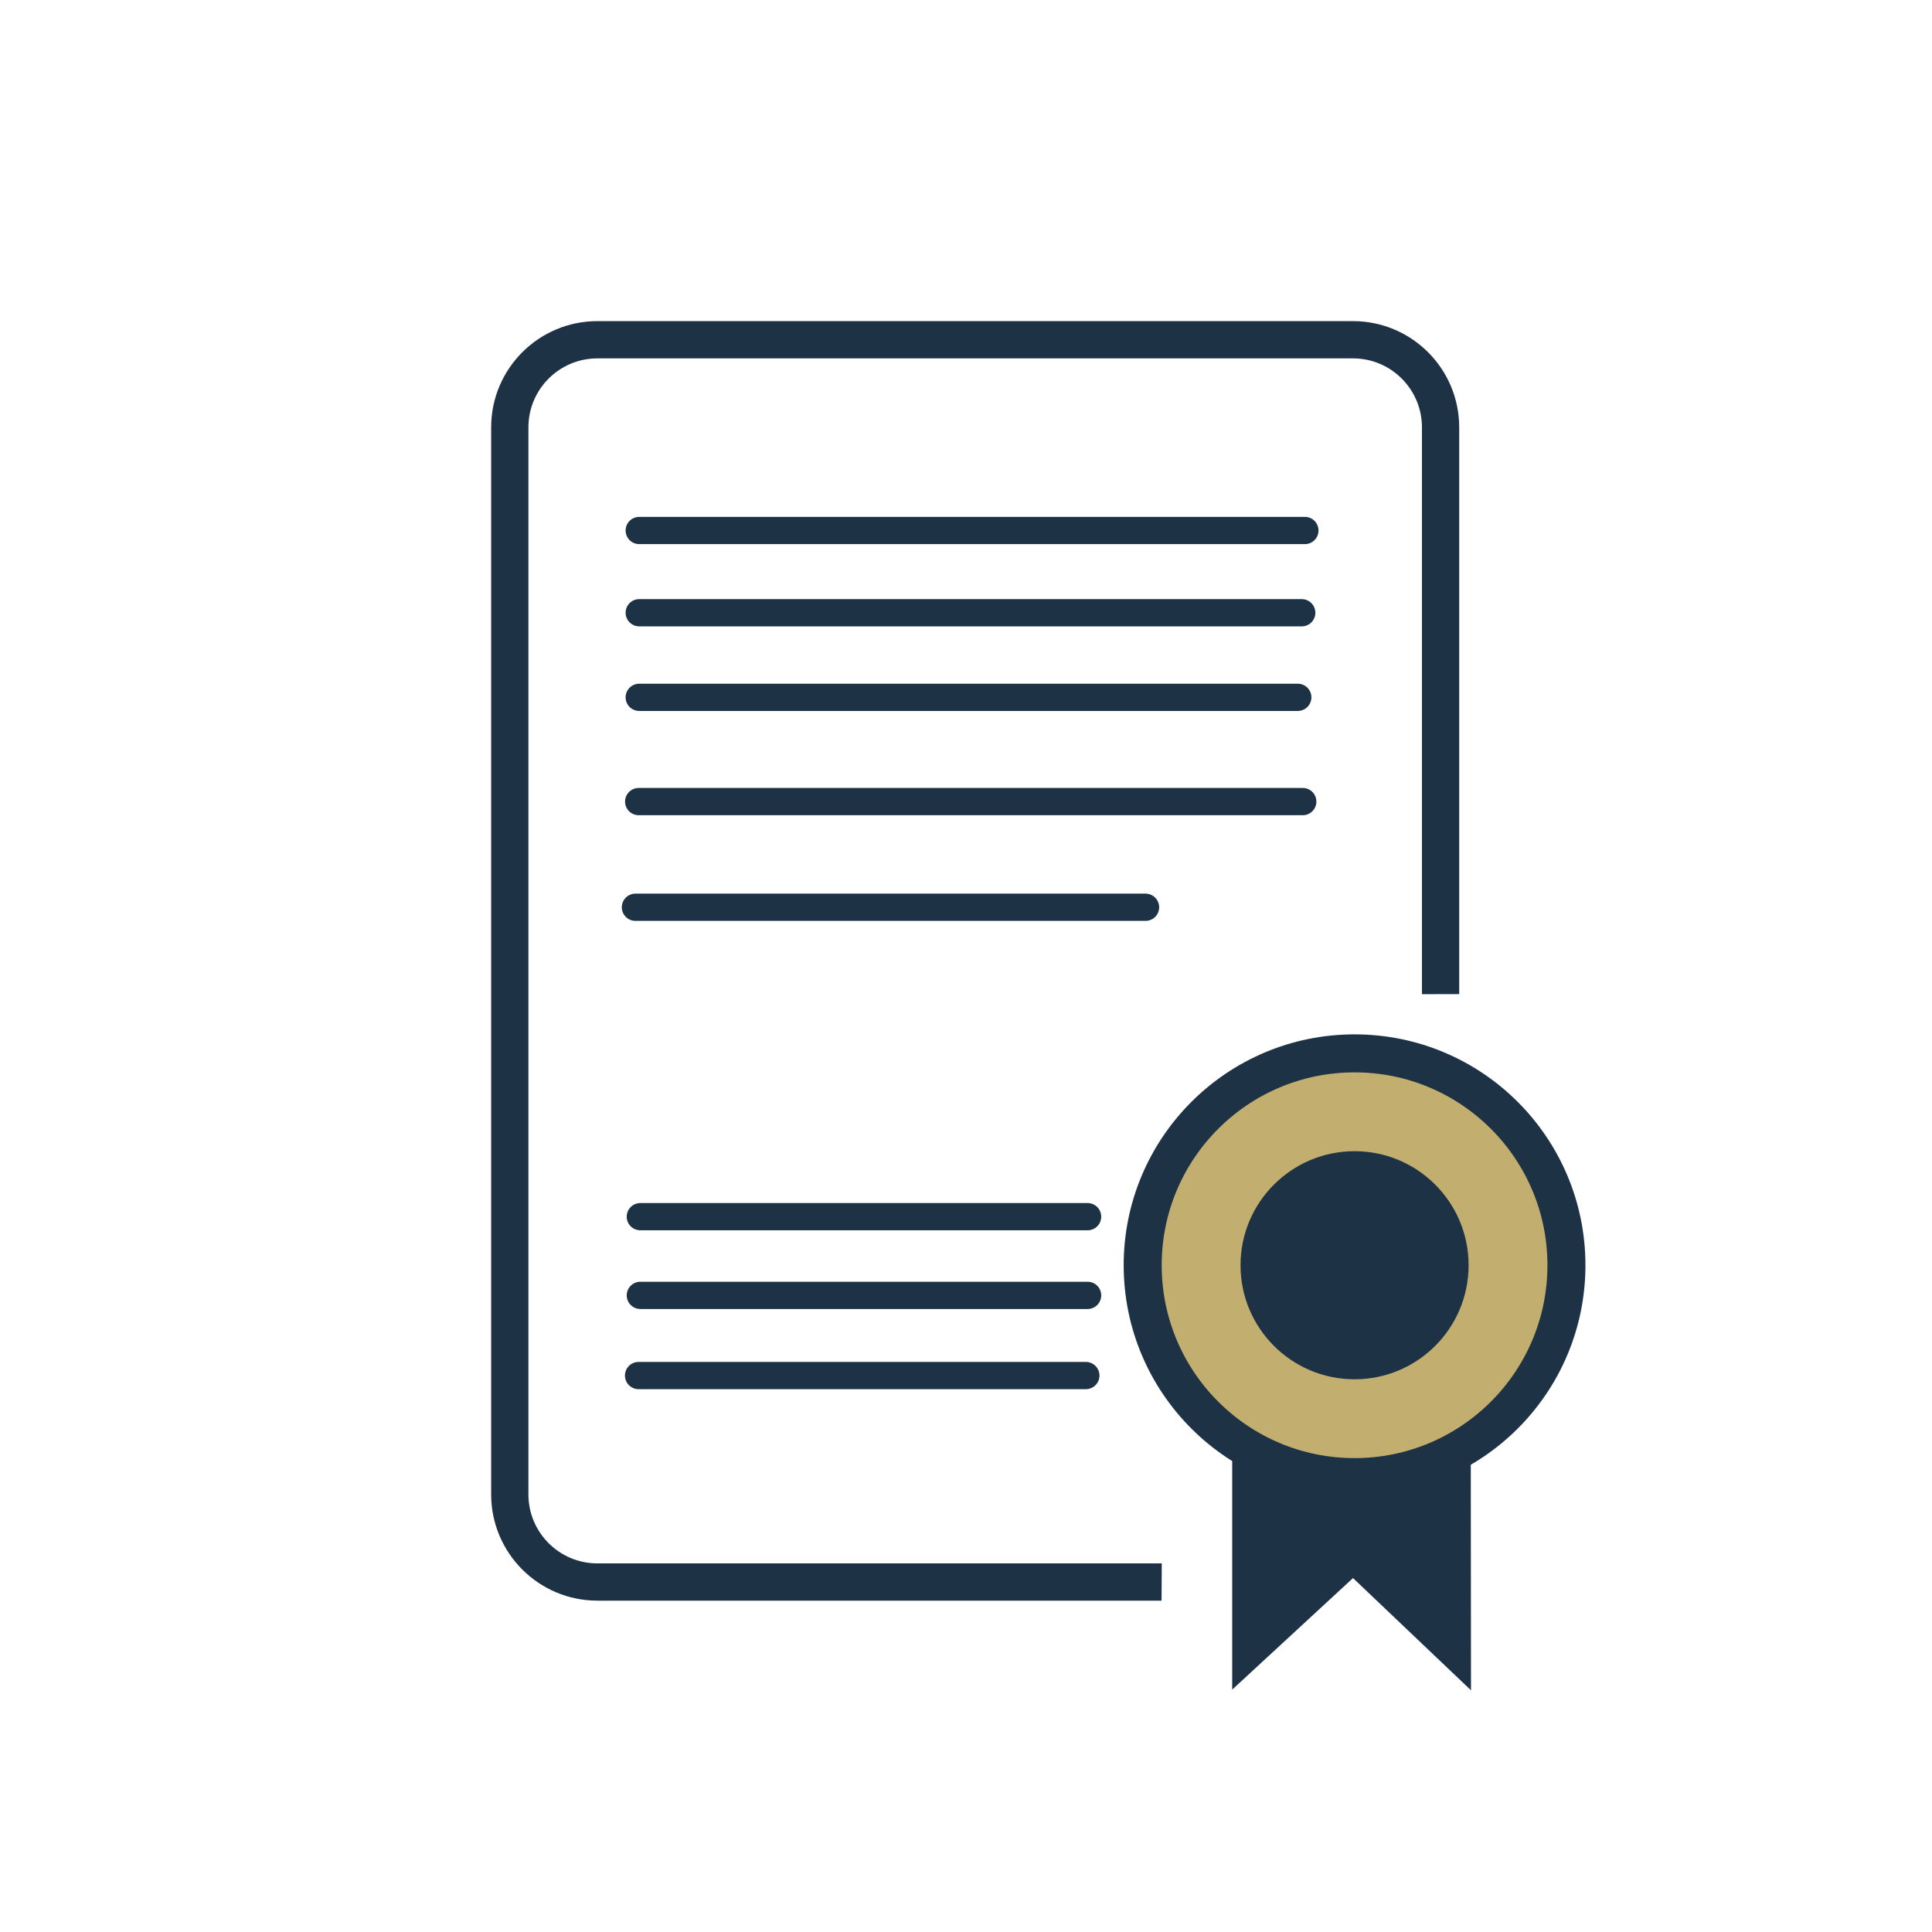 <svg xmlns="http://www.w3.org/2000/svg" xmlns:xlink="http://www.w3.org/1999/xlink" xmlns:serif="http://www.serif.com/" width="100%" height="100%" viewBox="0 0 1080 1080" xml:space="preserve" style="fill-rule:evenodd;clip-rule:evenodd;stroke-linecap:round;stroke-linejoin:round;stroke-miterlimit:1.5;"><rect id="Artboard24" x="0" y="0" width="1080" height="1080" style="fill:none;"></rect><g><g><g><clipPath id="_clip1"><path d="M532.682,980.504l46.203,-14.004l70.225,-33.574l2.077,-376.823l210.179,-0.501l2.889,354.431l28.782,-399.218l0,243.617l-13.626,141.658l35.977,-185.026l-11.307,-577.691l-165.495,-58.591l-541.714,11.307c0,-0 -65.787,19.53 -68.871,47.284c-3.083,27.754 14.391,786.359 14.391,786.359l214.836,63.731c-0,0 121.294,-8.223 132.601,-13.363c11.308,-5.139 42.853,10.404 42.853,10.404Z"></path></clipPath><g clip-path="url(#_clip1)"><path d="M805.29,238.883l-0,596.518c-0,27.02 -21.938,48.957 -48.958,48.957l-422.398,0c-27.02,0 -48.957,-21.937 -48.957,-48.957l-0,-596.518c-0,-27.021 21.937,-48.958 48.957,-48.958l422.398,0c27.02,0 48.958,21.937 48.958,48.958Z" style="fill:none;stroke:#1e3246;stroke-width:20.83px;"></path></g><path d="M357.332,296.553l372.107,0" style="fill:none;stroke:#1e3246;stroke-width:15.23px;"></path><path d="M357.332,342.527l370.349,0" style="fill:none;stroke:#1e3246;stroke-width:15.23px;"></path><path d="M357.332,389.812l368.137,-0" style="fill:none;stroke:#1e3246;stroke-width:15.23px;"></path><path d="M357.025,448.092l371.224,-0" style="fill:none;stroke:#1e3246;stroke-width:15.23px;"></path><path d="M355.204,507.165l285.167,0" style="fill:none;stroke:#1e3246;stroke-width:15.23px;"></path><path d="M356.96,768.94l250.037,-0" style="fill:none;stroke:#1e3246;stroke-width:15.23px;"></path><path d="M357.945,680.128l250.036,-0" style="fill:none;stroke:#1e3246;stroke-width:15.23px;"></path><path d="M357.945,724.123l250.036,-0" style="fill:none;stroke:#1e3246;stroke-width:15.23px;"></path></g></g></g><g><path d="M688.811,746.678l0,197.825l67.531,-62.351l65.952,62.734l-0.196,-209.432l-133.287,11.224Z" style="fill:#1e3246;"></path><circle cx="757.208" cy="707.276" r="118.438" style="fill:#c2ae6e;stroke:#1e3246;stroke-width:21.25px;"></circle></g><circle cx="757.208" cy="707.276" r="63.749" style="fill:#1e3246;"></circle></svg>